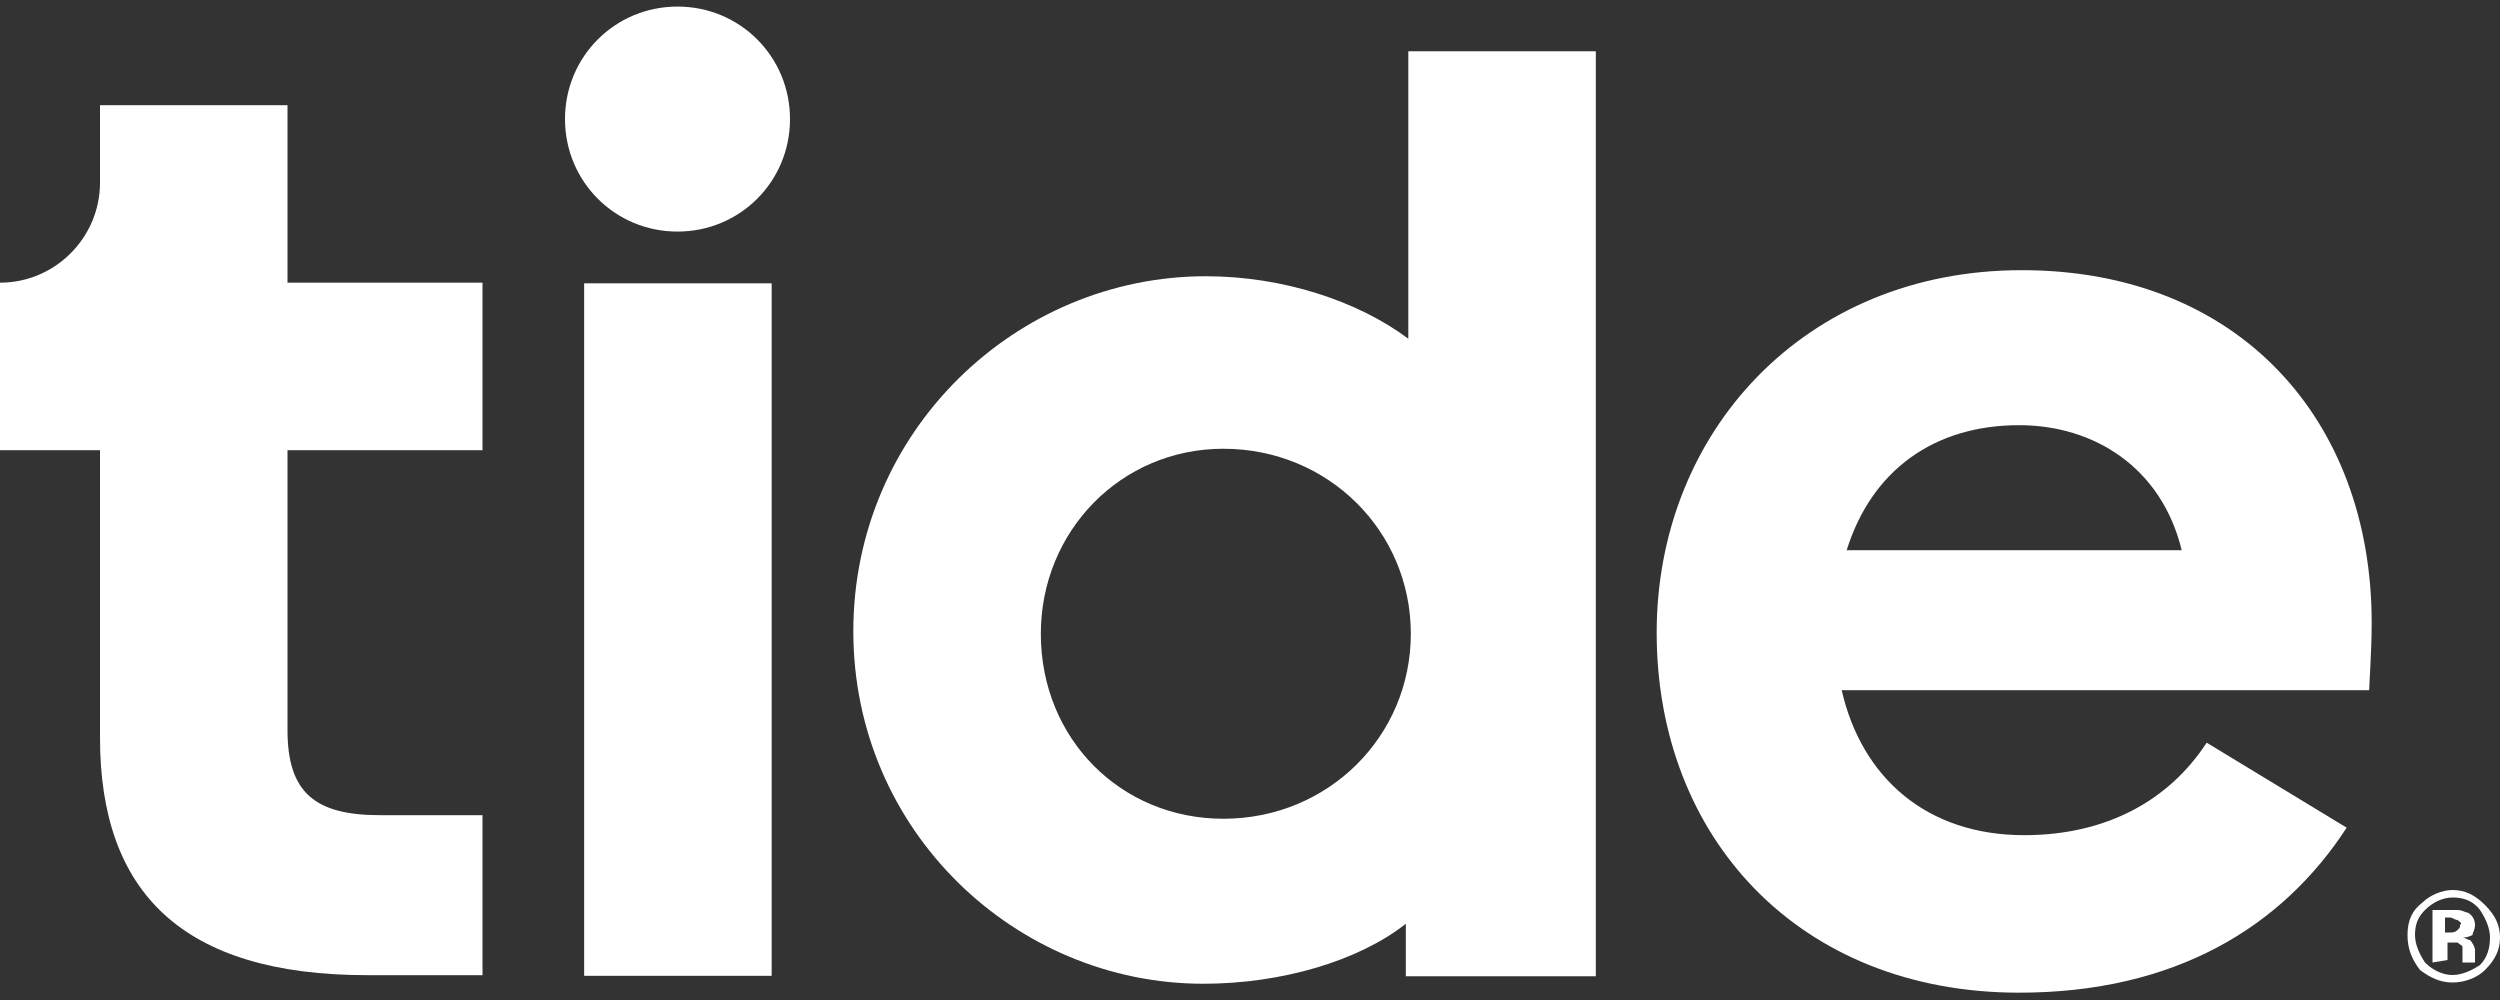 <?xml version="1.0" encoding="utf-8"?>
<!-- Generator: Adobe Illustrator 23.0.4, SVG Export Plug-In . SVG Version: 6.00 Build 0)  -->
<svg version="1.1" id="Layer_1" xmlns="http://www.w3.org/2000/svg" xmlns:xlink="http://www.w3.org/1999/xlink" x="0px" y="0px"
	 viewBox="0 0 100 40" style="enable-background:new 0 0 100 40;" xml:space="preserve">
<rect x="0" y="0" width="100" height="40" fill="#333333" stroke="none"/>
<style type="text/css">
	.st0{fill:#FFFFFF;}
</style>
<title>Tide_Logo_Blue_WEB (2)</title>
<desc>Created with Sketch.</desc>
<g id="Page-1">
	<g id="Artboard-Copy-6" transform="translate(-29, -733)">
		<g transform="translate(29, 733)">
			<g id="Vector" transform="translate(22.333, 0)">
				<g id="path0_fill-link" transform="translate(0.267, 0.263)">
					<path id="path0_fill" class="st0" d="M9,4.5C9,7,7,9,4.5,9C2,9,0,7,0,4.5C0,2,2,0,4.5,0C7,0,9,2,9,4.5z"/>
				</g>
			</g>
			<g transform="translate(0, 4)">
				<g id="path1_fill-link" transform="translate(0, 0.207)">
					<path id="path1_fill" class="st0" d="M19.3,7.1v6.7h-7.8V25c0,2.5,1.1,3.4,3.7,3.4h4.1v6.4h-4.6C7.3,34.8,4,31.5,4,25.3V13.8H0
						V7.1c2.2,0,4-1.8,4-4V0h7.5v7.1H19.3L19.3,7.1z"/>
				</g>
			</g>
			<g transform="translate(23.333, 11.333)">
				<g id="path2_fill-link" transform="translate(0.033, 0)">
					<polygon id="path2_fill" class="st0" points="7.5,0 0,0 0,27.7 7.5,27.7 					"/>
				</g>
			</g>
			<g transform="translate(34, 2)">
				<g id="path3_fill-link" transform="translate(0.233, 0.05)">
					<path id="path3_fill" class="st0" d="M22,34.9c-1.9,1.5-5,2.4-8.1,2.4c-7.5,0-14-6.1-14-14.1S6.4,9,14,9c3.1,0,6.1,1,8.1,2.5V0
						h7.5v37H22V34.9z M22.2,23.3c0-4.1-3.3-7.4-7.5-7.4c-4.1,0-7.3,3.3-7.3,7.4c0,4.2,3.2,7.4,7.3,7.4
						C18.9,30.7,22.2,27.4,22.2,23.3z"/>
				</g>
			</g>
			<g transform="translate(66, 10.667)">
				<g id="path4_fill-link" transform="translate(0.267, 0.14)">
					<path id="path4_fill" class="st0" d="M14.5,28.9C5.7,28.9,0,22.7,0,14.5C0,6.5,5.9,0,14.6,0c8.7,0,14,6,14,14.1
						c0,1.1-0.1,2.5-0.1,2.7H7.4c0.8,3.5,3.4,5.8,7.3,5.8c3.3,0,5.8-1.4,7.3-3.7l5.6,3.4C25,26.3,20.7,28.9,14.5,28.9z M7.6,11.2
						h13.4c-0.8-3.3-3.5-5-6.5-5C11.1,6.2,8.6,8,7.6,11.2z"/>
				</g>
			</g>
			<g transform="translate(96, 35.333)">
				<g id="path5_fill-link" transform="translate(0.3, 0.267)">
					<path id="path5_fill" class="st0" d="M3.1,3.2C2.8,3.5,2.3,3.7,1.8,3.7c-0.5,0-0.9-0.2-1.3-0.5C0.2,2.8,0,2.4,0,1.8
						c0-0.6,0.2-1,0.6-1.3C0.9,0.2,1.4,0,1.8,0c0.5,0,0.9,0.2,1.3,0.6c0.4,0.4,0.6,0.8,0.6,1.3C3.7,2.4,3.5,2.8,3.1,3.2z M0.7,0.8
						C0.4,1.1,0.3,1.4,0.3,1.8c0,0.4,0.2,0.8,0.4,1.1C1,3.2,1.4,3.4,1.8,3.4c0.4,0,0.8-0.2,1.1-0.4c0.3-0.3,0.4-0.7,0.4-1.1
						c0-0.4-0.2-0.8-0.4-1.1C2.6,0.4,2.2,0.3,1.8,0.3C1.4,0.3,1,0.5,0.7,0.8z M1,2.9V0.8c0.1,0,0.3,0,0.6,0c0.3,0,0.4,0,0.4,0
						c0.2,0,0.3,0.1,0.4,0.1C2.6,1,2.7,1.2,2.7,1.4c0,0.2-0.1,0.3-0.1,0.4C2.4,1.9,2.3,1.9,2.2,1.9c0.1,0,0.2,0.1,0.3,0.1
						c0.1,0.1,0.2,0.3,0.2,0.4v0.2c0,0,0,0.1,0,0.1c0,0,0,0.1,0,0.1l0,0.1H2.2c0-0.1,0-0.2,0-0.3c0-0.1,0-0.2,0-0.3
						c0-0.1-0.1-0.1-0.2-0.2c-0.1,0-0.1,0-0.2,0H1.7H1.6v0.7L1,2.9L1,2.9z M2,1.2c-0.1,0-0.2-0.1-0.3-0.1H1.5v0.6h0.2
						c0.1,0,0.2,0,0.3-0.1c0.1-0.1,0.1-0.1,0.1-0.2C2.2,1.3,2.1,1.3,2,1.2z"/>
				</g>
			</g>
		</g>
	</g>
</g>
</svg>
